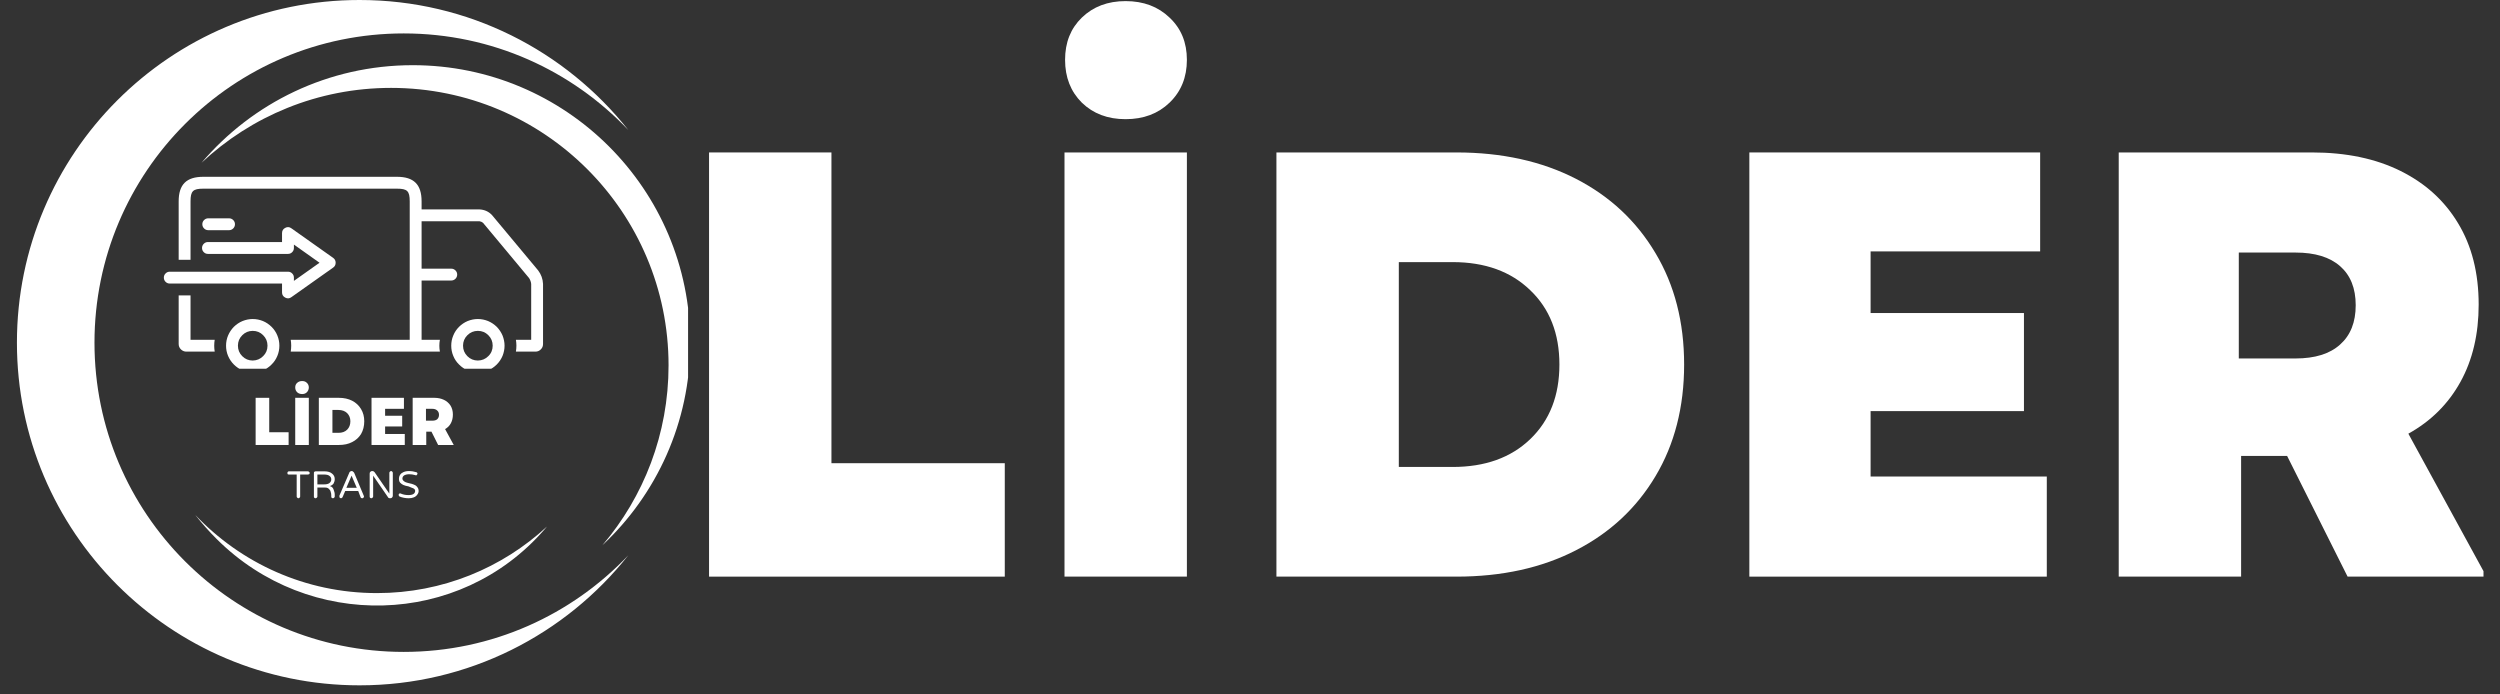 <svg xmlns="http://www.w3.org/2000/svg" xmlns:xlink="http://www.w3.org/1999/xlink" width="180" zoomAndPan="magnify" viewBox="0 0 135 37.5" height="50" preserveAspectRatio="xMidYMid meet" version="1.0"><rect x="0" y="0" width="135" height="37.5" fill="#333333" stroke="none"/><defs><g/><clipPath id="9a9bbd61d6"><path d="M 114 8 L 134.109 8 L 134.109 32 L 114 32 Z M 114 8 " clip-rule="nonzero"/></clipPath><clipPath id="116e6c6ecd"><path d="M 0.887 0 L 34 0 L 34 37.008 L 0.887 37.008 Z M 0.887 0 " clip-rule="nonzero"/></clipPath><clipPath id="78071d3951"><path d="M 10 3 L 37.156 3 L 37.156 30 L 10 30 Z M 10 3 " clip-rule="nonzero"/></clipPath><clipPath id="f8d80cb194"><path d="M 9 9.547 L 29.559 9.547 L 29.559 19 L 9 19 Z M 9 9.547 " clip-rule="nonzero"/></clipPath><clipPath id="76e112280d"><path d="M 24 17 L 28 17 L 28 19.91 L 24 19.91 Z M 24 17 " clip-rule="nonzero"/></clipPath><clipPath id="4a910bc062"><path d="M 12 17 L 16 17 L 16 19.91 L 12 19.91 Z M 12 17 " clip-rule="nonzero"/></clipPath><clipPath id="693a7de222"><path d="M 8.836 12 L 19 12 L 19 17 L 8.836 17 Z M 8.836 12 " clip-rule="nonzero"/></clipPath></defs><g fill="#ffffff" fill-opacity="1"><g transform="translate(35.867, 31.138)"><g><path d="M 2.422 0 L 2.422 -22.906 L 9.031 -22.906 L 9.031 -6.125 L 18.391 -6.125 L 18.391 0 Z M 2.422 0 "/></g></g></g><g fill="#ffffff" fill-opacity="1"><g transform="translate(55.061, 31.138)"><g><path d="M 2.422 0 L 2.422 -22.906 L 9.031 -22.906 L 9.031 0 Z M 2.453 -27.906 C 2.453 -28.844 2.754 -29.602 3.359 -30.188 C 3.973 -30.781 4.758 -31.078 5.719 -31.078 C 6.688 -31.078 7.477 -30.781 8.094 -30.188 C 8.719 -29.602 9.031 -28.844 9.031 -27.906 C 9.031 -26.969 8.719 -26.195 8.094 -25.594 C 7.477 -25 6.688 -24.703 5.719 -24.703 C 4.758 -24.703 3.973 -25 3.359 -25.594 C 2.754 -26.195 2.453 -26.969 2.453 -27.906 Z M 2.453 -27.906 "/></g></g></g><g fill="#ffffff" fill-opacity="1"><g transform="translate(66.505, 31.138)"><g><path d="M 2.422 0 L 2.422 -22.906 L 12.141 -22.906 C 14.598 -22.906 16.75 -22.43 18.594 -21.484 C 20.438 -20.535 21.867 -19.195 22.891 -17.469 C 23.922 -15.75 24.438 -13.742 24.438 -11.453 C 24.438 -9.16 23.922 -7.148 22.891 -5.422 C 21.867 -3.703 20.438 -2.367 18.594 -1.422 C 16.75 -0.473 14.598 0 12.141 0 Z M 9.031 -5.922 L 11.938 -5.922 C 13.688 -5.922 15.082 -6.422 16.125 -7.422 C 17.176 -8.43 17.703 -9.773 17.703 -11.453 C 17.703 -13.129 17.176 -14.469 16.125 -15.469 C 15.082 -16.477 13.688 -16.984 11.938 -16.984 L 9.031 -16.984 Z M 9.031 -5.922 "/></g></g></g><g fill="#ffffff" fill-opacity="1"><g transform="translate(92.043, 31.138)"><g><path d="M 2.422 0 L 2.422 -22.906 L 18.125 -22.906 L 18.125 -17.562 L 8.969 -17.562 L 8.969 -14.234 L 17.25 -14.234 L 17.25 -8.938 L 8.969 -8.938 L 8.969 -5.406 L 18.484 -5.406 L 18.484 0 Z M 2.422 0 "/></g></g></g><g clip-path="url(#9a9bbd61d6)"><g fill="#ffffff" fill-opacity="1"><g transform="translate(111.989, 31.138)"><g><path d="M 2.422 0 L 2.422 -22.906 L 12.859 -22.906 C 14.711 -22.906 16.305 -22.57 17.641 -21.906 C 18.984 -21.238 20.02 -20.297 20.75 -19.078 C 21.488 -17.859 21.859 -16.395 21.859 -14.688 C 21.859 -13.094 21.531 -11.703 20.875 -10.516 C 20.219 -9.328 19.281 -8.395 18.062 -7.719 L 22.281 0 L 14.781 0 L 11.516 -6.516 L 9.031 -6.516 L 9.031 0 Z M 8.906 -11.781 L 11.969 -11.781 C 13.02 -11.781 13.82 -12.031 14.375 -12.531 C 14.938 -13.031 15.219 -13.738 15.219 -14.656 C 15.219 -15.57 14.938 -16.273 14.375 -16.766 C 13.82 -17.254 13.02 -17.5 11.969 -17.5 L 8.906 -17.5 Z M 8.906 -11.781 "/></g></g></g></g><g clip-path="url(#116e6c6ecd)"><path fill="#ffffff" d="M 21.801 35.203 C 12.578 35.203 5.102 27.727 5.102 18.504 C 5.102 9.281 12.578 1.805 21.801 1.805 C 26.578 1.805 30.883 3.809 33.93 7.023 C 30.539 2.746 25.297 0 19.414 0 C 9.195 0 0.914 8.285 0.914 18.504 C 0.914 28.723 9.195 37.008 19.414 37.008 C 25.297 37.008 30.539 34.262 33.93 29.984 C 30.883 33.199 26.578 35.203 21.801 35.203 " fill-opacity="1" fill-rule="nonzero"/></g><path fill="#ffffff" d="M 29.535 28.434 C 27.125 30.664 23.898 32.027 20.355 32.027 C 16.488 32.027 13.004 30.402 10.539 27.801 C 10.902 28.262 11.289 28.699 11.703 29.109 C 16.672 34.066 24.809 33.887 29.406 28.586 C 29.449 28.535 29.492 28.484 29.535 28.434 " fill-opacity="1" fill-rule="nonzero"/><g clip-path="url(#78071d3951)"><path fill="#ffffff" d="M 22.289 3.52 C 17.719 3.52 13.629 5.562 10.883 8.789 C 13.559 6.281 17.16 4.746 21.117 4.746 C 29.395 4.746 36.102 11.457 36.102 19.73 C 36.102 23.438 34.758 26.828 32.527 29.445 C 35.449 26.711 37.273 22.82 37.273 18.504 C 37.273 10.227 30.566 3.52 22.289 3.52 " fill-opacity="1" fill-rule="nonzero"/></g><g clip-path="url(#f8d80cb194)"><path fill="#ffffff" d="M 29.062 14.605 L 26.574 11.621 C 26.395 11.426 26.168 11.324 25.902 11.309 L 22.766 11.309 L 22.766 10.875 C 22.766 9.961 22.348 9.547 21.434 9.547 L 10.98 9.547 C 10.066 9.547 9.648 9.961 9.648 10.875 L 9.648 14.031 L 10.289 14.031 L 10.289 10.875 C 10.289 10.316 10.418 10.188 10.98 10.188 L 21.434 10.188 C 21.996 10.188 22.125 10.316 22.125 10.875 L 22.125 18.348 L 15.699 18.348 C 15.734 18.559 15.734 18.773 15.699 18.988 L 23.754 18.988 C 23.715 18.773 23.715 18.559 23.754 18.348 L 22.766 18.348 L 22.766 15.148 L 24.367 15.148 C 24.453 15.148 24.531 15.117 24.594 15.055 C 24.656 14.992 24.688 14.914 24.688 14.828 C 24.688 14.738 24.656 14.664 24.594 14.602 C 24.531 14.539 24.453 14.508 24.367 14.508 L 22.766 14.508 L 22.766 11.949 L 25.898 11.949 C 25.969 11.961 26.031 11.988 26.082 12.031 L 28.57 15.016 C 28.633 15.113 28.672 15.219 28.684 15.332 L 28.684 18.348 L 27.859 18.348 C 27.895 18.559 27.895 18.773 27.859 18.988 L 28.914 18.988 C 29.027 18.988 29.125 18.949 29.203 18.867 C 29.285 18.789 29.324 18.691 29.324 18.578 L 29.324 15.332 C 29.312 15.062 29.223 14.82 29.062 14.605 Z M 29.062 14.605 " fill-opacity="1" fill-rule="nonzero"/></g><g clip-path="url(#76e112280d)"><path fill="#ffffff" d="M 25.805 17.227 C 25.613 17.227 25.43 17.266 25.254 17.336 C 25.078 17.41 24.922 17.516 24.789 17.648 C 24.652 17.785 24.547 17.941 24.477 18.117 C 24.402 18.293 24.367 18.477 24.367 18.668 C 24.367 18.859 24.402 19.043 24.477 19.219 C 24.547 19.395 24.652 19.551 24.789 19.684 C 24.922 19.82 25.078 19.926 25.254 19.996 C 25.43 20.07 25.613 20.105 25.805 20.105 C 25.996 20.105 26.18 20.07 26.355 19.996 C 26.531 19.926 26.688 19.82 26.824 19.684 C 26.957 19.551 27.062 19.395 27.137 19.219 C 27.207 19.043 27.246 18.859 27.246 18.668 C 27.246 18.477 27.207 18.293 27.137 18.117 C 27.062 17.941 26.957 17.785 26.824 17.648 C 26.688 17.516 26.531 17.41 26.355 17.336 C 26.18 17.266 25.996 17.227 25.805 17.227 Z M 25.805 19.469 C 25.586 19.469 25.395 19.391 25.238 19.234 C 25.082 19.078 25.004 18.887 25.004 18.668 C 25.004 18.445 25.082 18.258 25.238 18.102 C 25.395 17.945 25.586 17.867 25.805 17.867 C 26.027 17.867 26.215 17.945 26.371 18.102 C 26.527 18.258 26.605 18.445 26.605 18.668 C 26.605 18.887 26.527 19.078 26.371 19.23 C 26.215 19.387 26.027 19.465 25.805 19.469 Z M 25.805 19.469 " fill-opacity="1" fill-rule="nonzero"/></g><g clip-path="url(#4a910bc062)"><path fill="#ffffff" d="M 13.648 17.227 C 13.457 17.227 13.273 17.266 13.098 17.336 C 12.918 17.41 12.766 17.516 12.629 17.648 C 12.496 17.785 12.391 17.941 12.316 18.117 C 12.242 18.293 12.207 18.477 12.207 18.668 C 12.207 18.859 12.242 19.043 12.316 19.219 C 12.391 19.395 12.496 19.551 12.629 19.684 C 12.766 19.82 12.918 19.926 13.098 19.996 C 13.273 20.07 13.457 20.105 13.648 20.105 C 13.84 20.105 14.023 20.07 14.199 19.996 C 14.375 19.926 14.531 19.82 14.664 19.684 C 14.801 19.551 14.906 19.395 14.977 19.219 C 15.051 19.043 15.086 18.859 15.086 18.668 C 15.086 18.477 15.051 18.293 14.977 18.117 C 14.906 17.941 14.801 17.785 14.664 17.648 C 14.531 17.516 14.375 17.41 14.199 17.336 C 14.023 17.266 13.84 17.227 13.648 17.227 Z M 13.648 19.469 C 13.426 19.469 13.238 19.391 13.082 19.234 C 12.926 19.078 12.848 18.887 12.848 18.668 C 12.848 18.445 12.926 18.258 13.082 18.102 C 13.238 17.945 13.426 17.867 13.648 17.867 C 13.867 17.867 14.059 17.945 14.211 18.102 C 14.367 18.258 14.445 18.445 14.445 18.668 C 14.445 18.887 14.367 19.078 14.211 19.23 C 14.055 19.387 13.867 19.465 13.648 19.469 Z M 13.648 19.469 " fill-opacity="1" fill-rule="nonzero"/></g><path fill="#ffffff" d="M 11.246 12.43 L 12.367 12.43 C 12.457 12.43 12.531 12.398 12.594 12.336 C 12.656 12.273 12.688 12.195 12.688 12.109 C 12.688 12.02 12.656 11.945 12.594 11.883 C 12.531 11.82 12.457 11.789 12.367 11.789 L 11.246 11.789 C 11.16 11.789 11.082 11.82 11.02 11.883 C 10.957 11.945 10.926 12.02 10.926 12.109 C 10.926 12.195 10.957 12.273 11.02 12.336 C 11.082 12.398 11.16 12.43 11.246 12.43 Z M 11.246 12.43 " fill-opacity="1" fill-rule="nonzero"/><g clip-path="url(#693a7de222)"><path fill="#ffffff" d="M 17.992 14.449 C 18.082 14.387 18.125 14.297 18.125 14.188 C 18.125 14.078 18.082 13.992 17.992 13.926 L 15.734 12.328 C 15.629 12.25 15.52 12.242 15.402 12.305 C 15.289 12.363 15.23 12.457 15.23 12.59 L 15.23 13.07 L 11.23 13.07 C 11.141 13.07 11.066 13.102 11.004 13.164 C 10.941 13.227 10.91 13.305 10.91 13.391 C 10.91 13.48 10.941 13.555 11.004 13.617 C 11.066 13.68 11.141 13.711 11.23 13.711 L 15.551 13.711 C 15.641 13.711 15.715 13.68 15.777 13.617 C 15.84 13.555 15.871 13.48 15.871 13.391 L 15.871 13.207 L 17.254 14.188 L 15.871 15.168 L 15.871 14.992 C 15.871 14.902 15.84 14.828 15.777 14.766 C 15.715 14.703 15.641 14.672 15.551 14.672 L 9.168 14.672 C 9.078 14.672 9.004 14.703 8.941 14.766 C 8.879 14.828 8.848 14.902 8.848 14.992 C 8.848 15.082 8.879 15.156 8.941 15.219 C 9.004 15.281 9.078 15.312 9.168 15.312 L 15.23 15.312 L 15.23 15.789 C 15.23 15.918 15.289 16.012 15.402 16.07 C 15.52 16.133 15.629 16.125 15.734 16.047 Z M 17.992 14.449 " fill-opacity="1" fill-rule="nonzero"/></g><path fill="#ffffff" d="M 10.289 18.348 L 10.289 15.953 L 9.648 15.953 L 9.648 18.574 C 9.648 18.688 9.688 18.785 9.77 18.867 C 9.852 18.945 9.949 18.988 10.062 18.988 L 11.594 18.988 C 11.559 18.773 11.559 18.559 11.594 18.348 Z M 10.289 18.348 " fill-opacity="1" fill-rule="nonzero"/><g fill="#ffffff" fill-opacity="1"><g transform="translate(15.49, 26.89)"><g><path d="M 0.625 0.016 C 0.602 0.016 0.582 0.004 0.562 -0.016 C 0.539 -0.035 0.531 -0.055 0.531 -0.078 L 0.531 -1.266 L 0.109 -1.266 C 0.086 -1.266 0.066 -1.27 0.047 -1.281 C 0.035 -1.301 0.031 -1.32 0.031 -1.344 C 0.031 -1.375 0.035 -1.395 0.047 -1.406 C 0.066 -1.426 0.086 -1.438 0.109 -1.438 L 1.141 -1.438 C 1.16 -1.438 1.18 -1.426 1.203 -1.406 C 1.223 -1.395 1.234 -1.375 1.234 -1.344 C 1.234 -1.32 1.223 -1.301 1.203 -1.281 C 1.18 -1.27 1.16 -1.266 1.141 -1.266 L 0.719 -1.266 L 0.719 -0.078 C 0.719 -0.055 0.707 -0.035 0.688 -0.016 C 0.676 0.004 0.656 0.016 0.625 0.016 Z M 0.625 0.016 "/></g></g></g><g fill="#ffffff" fill-opacity="1"><g transform="translate(16.748, 26.89)"><g><path d="M 0.297 0.016 C 0.266 0.016 0.238 0.004 0.219 -0.016 C 0.207 -0.035 0.203 -0.055 0.203 -0.078 L 0.203 -1.344 C 0.203 -1.375 0.207 -1.395 0.219 -1.406 C 0.238 -1.426 0.266 -1.438 0.297 -1.438 L 0.781 -1.438 C 0.957 -1.438 1.094 -1.395 1.188 -1.312 C 1.281 -1.238 1.328 -1.141 1.328 -1.016 C 1.328 -0.93 1.305 -0.852 1.266 -0.781 C 1.223 -0.719 1.156 -0.672 1.062 -0.641 C 1.164 -0.617 1.234 -0.555 1.266 -0.453 C 1.305 -0.359 1.328 -0.266 1.328 -0.172 L 1.328 -0.078 C 1.328 -0.055 1.316 -0.035 1.297 -0.016 C 1.273 0.004 1.254 0.016 1.234 0.016 C 1.203 0.016 1.176 0.004 1.156 -0.016 C 1.145 -0.035 1.141 -0.055 1.141 -0.078 L 1.141 -0.141 C 1.141 -0.211 1.129 -0.273 1.109 -0.328 C 1.098 -0.391 1.066 -0.441 1.016 -0.484 C 0.973 -0.535 0.906 -0.562 0.812 -0.562 L 0.391 -0.562 L 0.391 -0.078 C 0.391 -0.055 0.379 -0.035 0.359 -0.016 C 0.336 0.004 0.316 0.016 0.297 0.016 Z M 0.766 -0.734 C 0.879 -0.734 0.969 -0.754 1.031 -0.797 C 1.102 -0.848 1.141 -0.914 1.141 -1 C 1.141 -1.082 1.109 -1.145 1.047 -1.188 C 0.992 -1.238 0.895 -1.266 0.75 -1.266 L 0.391 -1.266 L 0.391 -0.734 Z M 0.766 -0.734 "/></g></g></g><g fill="#ffffff" fill-opacity="1"><g transform="translate(18.219, 26.89)"><g><path d="M 0.203 0.016 C 0.172 0.016 0.145 0.004 0.125 -0.016 C 0.113 -0.035 0.109 -0.055 0.109 -0.078 C 0.109 -0.086 0.109 -0.102 0.109 -0.125 L 0.641 -1.359 C 0.648 -1.391 0.664 -1.41 0.688 -1.422 C 0.707 -1.441 0.734 -1.453 0.766 -1.453 L 0.781 -1.453 C 0.812 -1.453 0.832 -1.441 0.844 -1.422 C 0.863 -1.41 0.883 -1.391 0.906 -1.359 L 1.422 -0.125 C 1.43 -0.102 1.438 -0.086 1.438 -0.078 C 1.438 -0.055 1.426 -0.035 1.406 -0.016 C 1.395 0.004 1.375 0.016 1.344 0.016 C 1.32 0.016 1.301 0.008 1.281 0 C 1.27 -0.008 1.258 -0.023 1.25 -0.047 L 1.125 -0.375 L 0.422 -0.375 L 0.281 -0.047 C 0.27 -0.023 0.254 -0.008 0.234 0 C 0.223 0.008 0.211 0.016 0.203 0.016 Z M 0.484 -0.547 L 1.047 -0.547 L 0.766 -1.203 Z M 0.484 -0.547 "/></g></g></g><g fill="#ffffff" fill-opacity="1"><g transform="translate(19.759, 26.89)"><g><path d="M 0.297 0.016 C 0.266 0.016 0.238 0.004 0.219 -0.016 C 0.207 -0.035 0.203 -0.055 0.203 -0.078 L 0.203 -1.312 C 0.203 -1.352 0.211 -1.383 0.234 -1.406 C 0.266 -1.438 0.297 -1.453 0.328 -1.453 L 0.359 -1.453 C 0.398 -1.453 0.438 -1.43 0.469 -1.391 L 1.266 -0.234 L 1.266 -1.359 C 1.266 -1.379 1.273 -1.398 1.297 -1.422 C 1.316 -1.441 1.336 -1.453 1.359 -1.453 C 1.391 -1.453 1.41 -1.441 1.422 -1.422 C 1.441 -1.398 1.453 -1.379 1.453 -1.359 L 1.453 -0.125 C 1.453 -0.082 1.438 -0.047 1.406 -0.016 C 1.383 0.004 1.352 0.016 1.312 0.016 L 1.297 0.016 C 1.273 0.016 1.254 0.008 1.234 0 C 1.211 -0.008 1.195 -0.023 1.188 -0.047 L 0.391 -1.203 L 0.391 -0.078 C 0.391 -0.055 0.379 -0.035 0.359 -0.016 C 0.336 0.004 0.316 0.016 0.297 0.016 Z M 0.297 0.016 "/></g></g></g><g fill="#ffffff" fill-opacity="1"><g transform="translate(21.418, 26.89)"><g><path d="M 0.656 0.016 C 0.477 0.016 0.312 -0.016 0.156 -0.078 C 0.145 -0.086 0.133 -0.098 0.125 -0.109 C 0.113 -0.129 0.109 -0.145 0.109 -0.156 C 0.109 -0.188 0.113 -0.207 0.125 -0.219 C 0.145 -0.238 0.164 -0.25 0.188 -0.25 C 0.195 -0.25 0.211 -0.242 0.234 -0.234 C 0.359 -0.18 0.492 -0.156 0.641 -0.156 C 0.879 -0.156 1 -0.234 1 -0.391 C 1 -0.43 0.984 -0.461 0.953 -0.484 C 0.922 -0.516 0.879 -0.535 0.828 -0.547 C 0.785 -0.566 0.723 -0.594 0.641 -0.625 C 0.523 -0.645 0.43 -0.672 0.359 -0.703 C 0.297 -0.734 0.238 -0.773 0.188 -0.828 C 0.145 -0.879 0.125 -0.945 0.125 -1.031 C 0.125 -1.113 0.145 -1.188 0.188 -1.25 C 0.227 -1.312 0.285 -1.359 0.359 -1.391 C 0.441 -1.43 0.539 -1.453 0.656 -1.453 C 0.801 -1.453 0.938 -1.43 1.062 -1.391 C 1.102 -1.379 1.125 -1.352 1.125 -1.312 C 1.125 -1.289 1.113 -1.27 1.094 -1.25 C 1.082 -1.227 1.066 -1.219 1.047 -1.219 C 1.035 -1.219 1.02 -1.223 1 -1.234 C 0.895 -1.266 0.785 -1.281 0.672 -1.281 C 0.566 -1.281 0.477 -1.258 0.406 -1.219 C 0.344 -1.176 0.312 -1.117 0.312 -1.047 C 0.312 -1.004 0.328 -0.969 0.359 -0.938 C 0.391 -0.906 0.426 -0.879 0.469 -0.859 C 0.52 -0.836 0.586 -0.816 0.672 -0.797 C 0.785 -0.773 0.875 -0.75 0.938 -0.719 C 1.008 -0.695 1.066 -0.656 1.109 -0.594 C 1.16 -0.539 1.188 -0.469 1.188 -0.375 C 1.188 -0.301 1.16 -0.234 1.109 -0.172 C 1.066 -0.109 1.004 -0.062 0.922 -0.031 C 0.848 0 0.758 0.016 0.656 0.016 Z M 0.656 0.016 "/></g></g></g><g fill="#ffffff" fill-opacity="1"><g transform="translate(13.538, 24.029)"><g><path d="M 0.266 0 L 0.266 -2.547 L 1 -2.547 L 1 -0.688 L 2.047 -0.688 L 2.047 0 Z M 0.266 0 "/></g></g></g><g fill="#ffffff" fill-opacity="1"><g transform="translate(15.676, 24.029)"><g><path d="M 0.266 0 L 0.266 -2.547 L 1 -2.547 L 1 0 Z M 0.266 -3.109 C 0.266 -3.211 0.301 -3.297 0.375 -3.359 C 0.445 -3.422 0.535 -3.453 0.641 -3.453 C 0.742 -3.453 0.828 -3.422 0.891 -3.359 C 0.961 -3.297 1 -3.211 1 -3.109 C 1 -3.004 0.961 -2.914 0.891 -2.844 C 0.828 -2.781 0.742 -2.75 0.641 -2.75 C 0.535 -2.75 0.445 -2.781 0.375 -2.844 C 0.301 -2.914 0.266 -3.004 0.266 -3.109 Z M 0.266 -3.109 "/></g></g></g><g fill="#ffffff" fill-opacity="1"><g transform="translate(16.951, 24.029)"><g><path d="M 0.266 0 L 0.266 -2.547 L 1.344 -2.547 C 1.625 -2.547 1.863 -2.492 2.062 -2.391 C 2.27 -2.285 2.43 -2.133 2.547 -1.938 C 2.66 -1.75 2.719 -1.531 2.719 -1.281 C 2.719 -1.02 2.66 -0.789 2.547 -0.594 C 2.43 -0.406 2.27 -0.258 2.062 -0.156 C 1.863 -0.051 1.625 0 1.344 0 Z M 1 -0.656 L 1.328 -0.656 C 1.523 -0.656 1.68 -0.711 1.797 -0.828 C 1.91 -0.941 1.969 -1.094 1.969 -1.281 C 1.969 -1.457 1.91 -1.602 1.797 -1.719 C 1.68 -1.832 1.523 -1.891 1.328 -1.891 L 1 -1.891 Z M 1 -0.656 "/></g></g></g><g fill="#ffffff" fill-opacity="1"><g transform="translate(19.796, 24.029)"><g><path d="M 0.266 0 L 0.266 -2.547 L 2.016 -2.547 L 2.016 -1.953 L 1 -1.953 L 1 -1.578 L 1.922 -1.578 L 1.922 -1 L 1 -1 L 1 -0.594 L 2.062 -0.594 L 2.062 0 Z M 0.266 0 "/></g></g></g><g fill="#ffffff" fill-opacity="1"><g transform="translate(22.018, 24.029)"><g><path d="M 0.266 0 L 0.266 -2.547 L 1.438 -2.547 C 1.633 -2.547 1.805 -2.508 1.953 -2.438 C 2.109 -2.363 2.227 -2.258 2.312 -2.125 C 2.395 -1.988 2.438 -1.828 2.438 -1.641 C 2.438 -1.461 2.398 -1.305 2.328 -1.172 C 2.254 -1.035 2.148 -0.93 2.016 -0.859 L 2.484 0 L 1.641 0 L 1.281 -0.719 L 1 -0.719 L 1 0 Z M 0.984 -1.312 L 1.328 -1.312 C 1.441 -1.312 1.531 -1.336 1.594 -1.391 C 1.656 -1.453 1.688 -1.531 1.688 -1.625 C 1.688 -1.727 1.656 -1.805 1.594 -1.859 C 1.531 -1.922 1.441 -1.953 1.328 -1.953 L 0.984 -1.953 Z M 0.984 -1.312 "/></g></g></g></svg>
